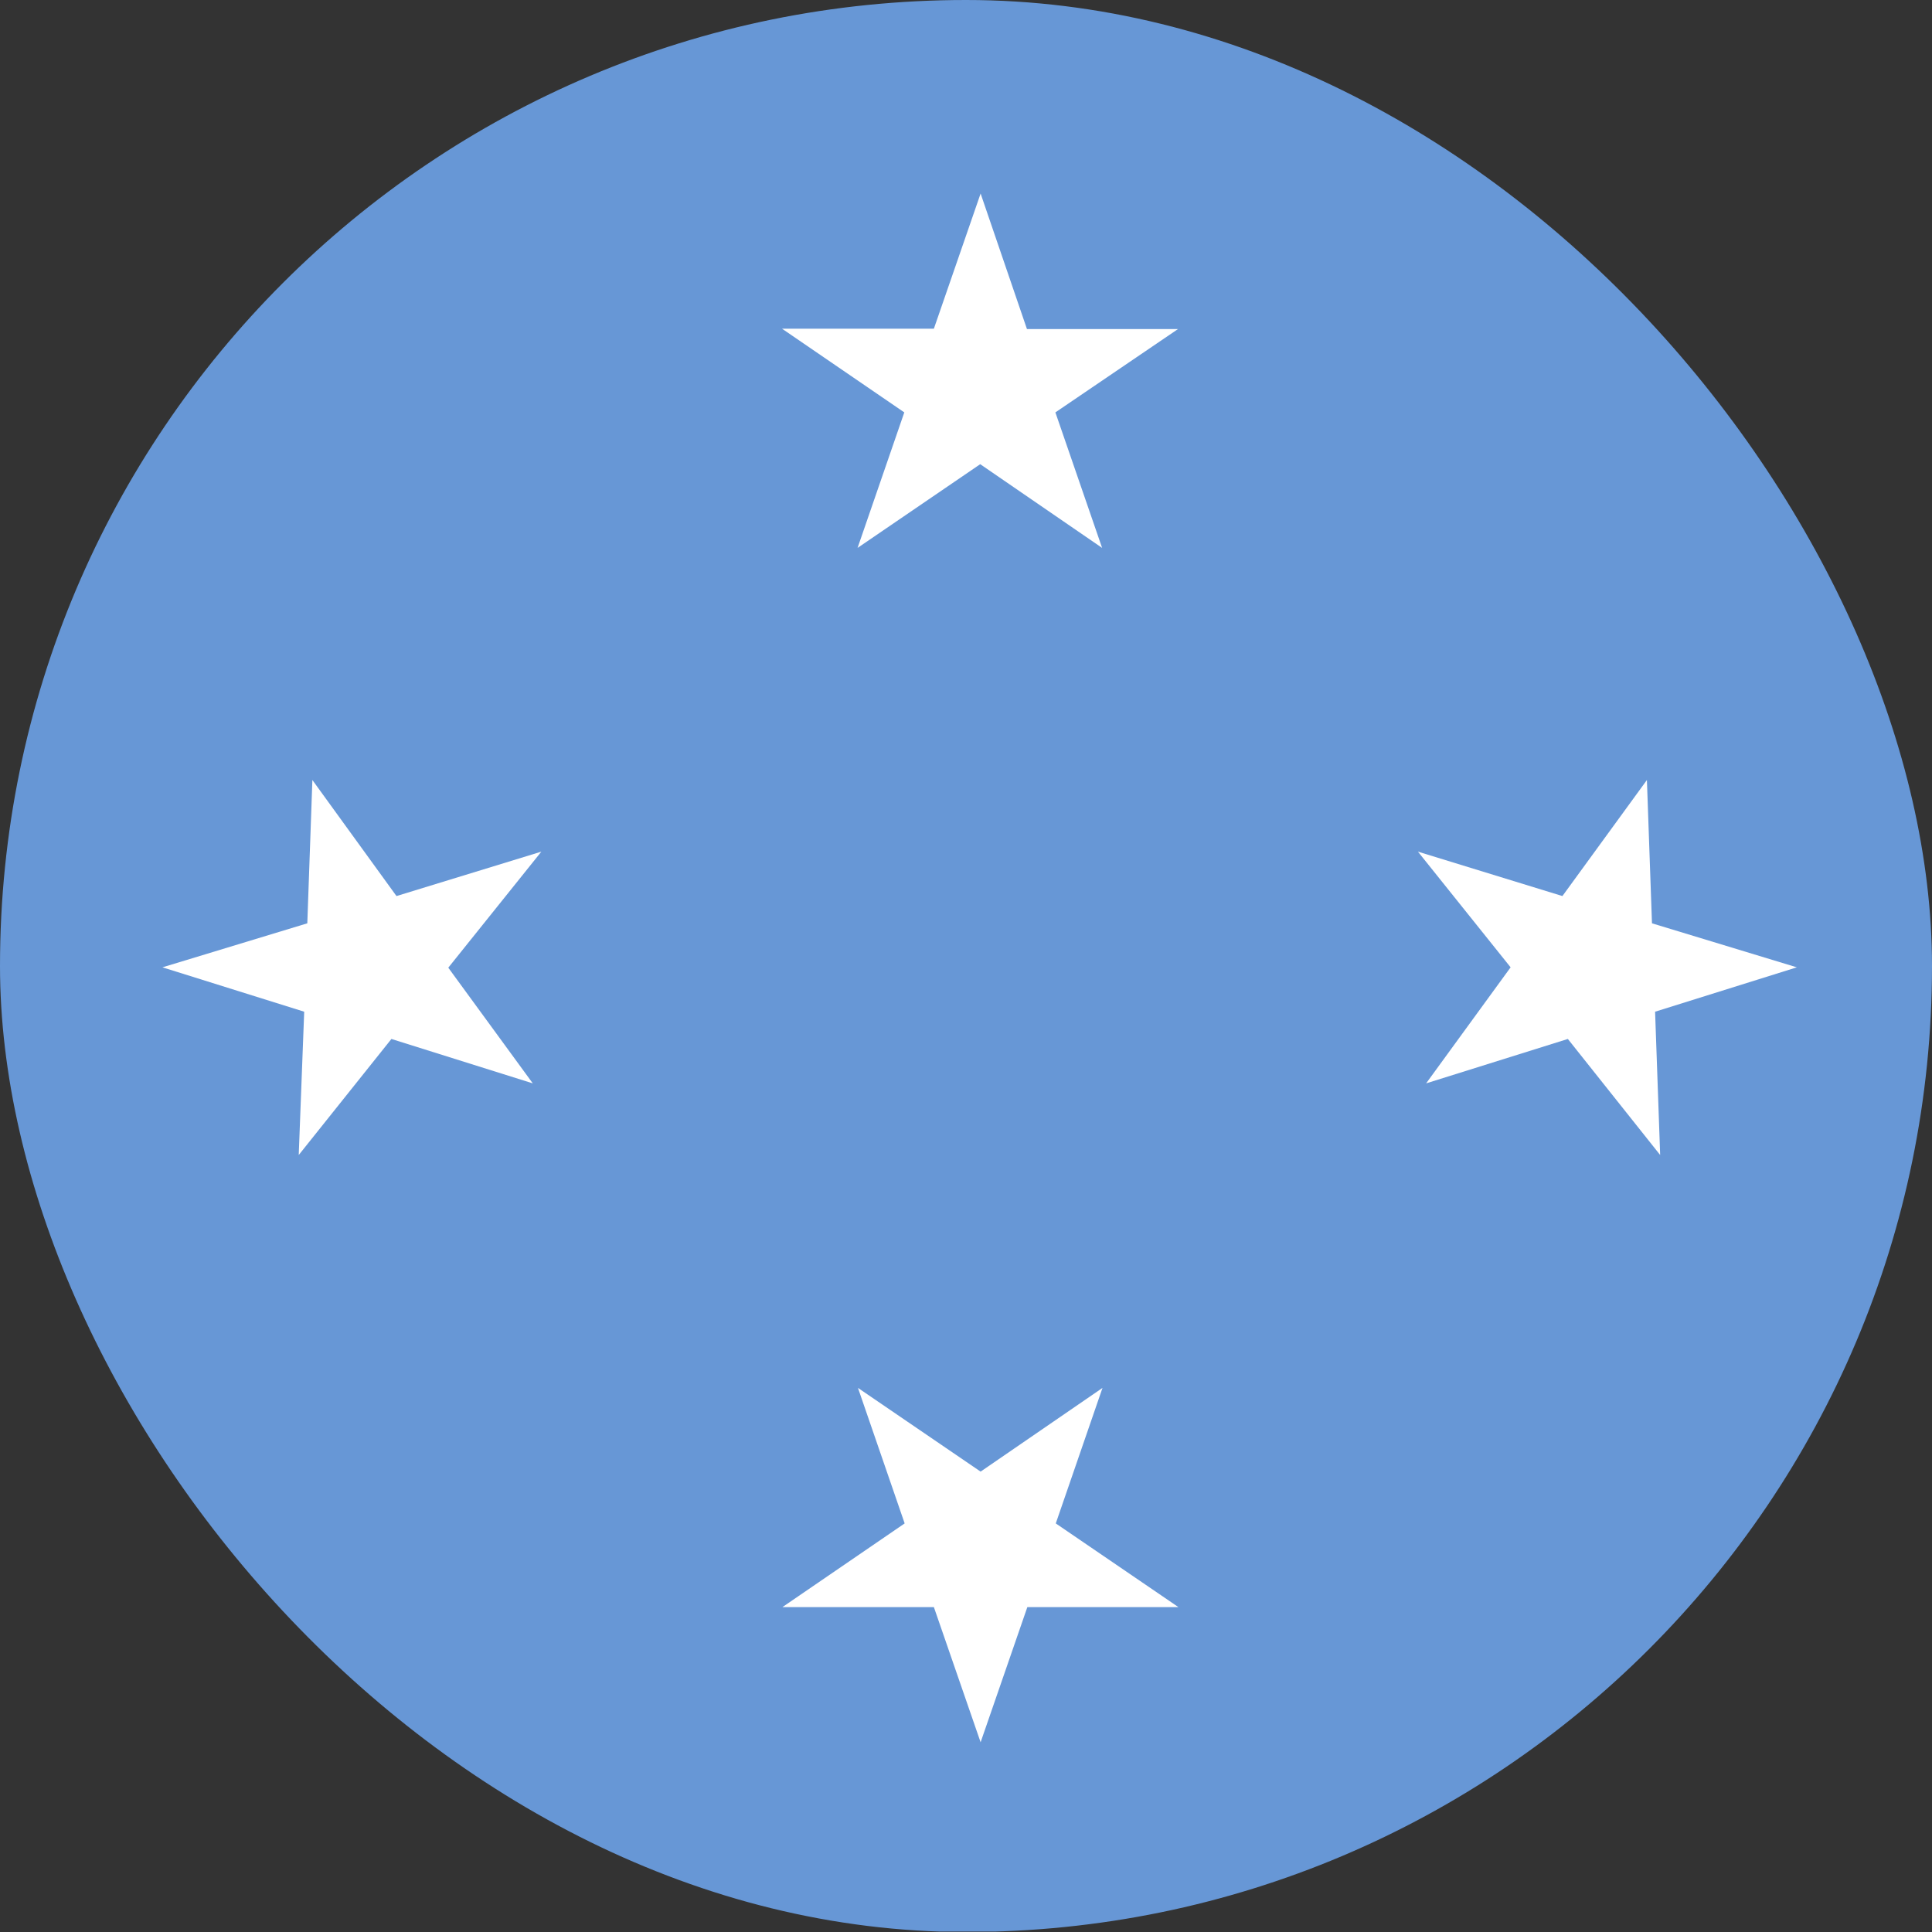 <svg width="64" height="64" viewBox="0 0 64 64" fill="none" xmlns="http://www.w3.org/2000/svg">
<rect x="0" y="0" width="64" height="64" fill="#333333" stroke="none"/>
<g clip-path="url(#clip0_11418_9184)">
<path fill-rule="evenodd" clip-rule="evenodd" d="M-31.5 0H96.481V63.984H-31.5V0Z" fill="#6797D6"/>
<path fill-rule="evenodd" clip-rule="evenodd" d="M34.019 10.9H39.024L34.961 13.661L36.509 18.15L32.471 15.377L28.408 18.15L29.956 13.661L25.905 10.888H30.936L32.484 6.411M34.032 53.238H39.037L34.974 50.465L36.522 45.976L32.484 48.749L28.421 45.976L29.968 50.465L25.918 53.238H30.936L32.484 57.715M13.134 29.683L17.933 28.212L14.85 32.056L17.649 35.888L12.966 34.417L9.896 38.261L10.077 33.514L5.381 32.044L10.18 30.586L10.348 25.839M51.757 29.683L46.971 28.212L50.041 32.044L47.242 35.888L51.937 34.417L54.995 38.261L54.827 33.514L59.522 32.044L54.724 30.586L54.556 25.839" fill="white"/>
</g>
<defs>
<clipPath id="clip0_11418_9184">
<rect width="64" height="64" rx="32" fill="white"/>
</clipPath>
</defs>
</svg>
